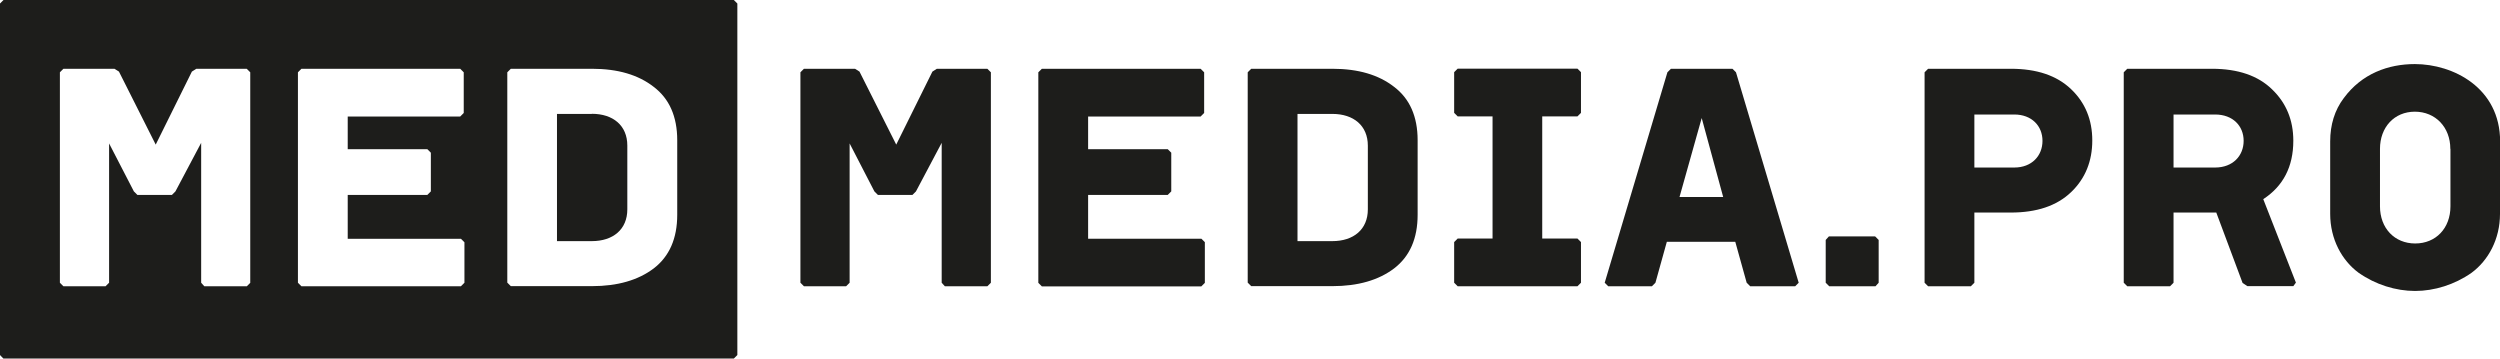 <svg width="251" height="36" viewBox="0 0 251 36" fill="none" xmlns="http://www.w3.org/2000/svg">
<g clip-path="url(#clip0_356_5620)">
<path d="M99.132 6.905L99.485 7.259V28.387L99.132 28.741H94.863L94.545 28.387V14.341L91.963 19.216L91.609 19.57H88.143L87.789 19.216L85.302 14.4V28.387L84.948 28.741H80.715L80.362 28.387V7.259L80.715 6.905H85.844L86.292 7.188L89.982 14.518L93.614 7.188L94.062 6.905H99.12H99.132Z" fill="#1D1D1B"/>
<path d="M120.613 23.961L120.967 24.315V28.399L120.613 28.753H104.602L104.248 28.399V7.259L104.602 6.905H120.542L120.896 7.259V11.343L120.542 11.697H109.247V14.978H117.241L117.595 15.332V19.216L117.241 19.57H109.247V23.972H120.613V23.961Z" fill="#1D1D1B"/>
<path d="M133.771 6.905C136.353 6.905 138.416 7.507 139.972 8.723C141.529 9.903 142.33 11.685 142.33 14.081V21.565C142.33 23.949 141.54 25.743 139.972 26.947C138.416 28.127 136.341 28.729 133.771 28.729H125.624L125.27 28.375V7.259L125.624 6.905H133.771ZM137.331 14.624C137.331 12.618 135.905 11.437 133.771 11.437H130.269V24.209H133.771C135.905 24.209 137.331 23.028 137.331 21.022V14.612V14.624Z" fill="#1D1D1B"/>
<path d="M154.84 11.685V23.949H158.377L158.73 24.303V28.387L158.377 28.741H146.351L145.997 28.387V24.303L146.351 23.949H149.852V11.685H146.351L145.997 11.331V7.247L146.351 6.893H158.377L158.73 7.247V11.331L158.377 11.685H154.84Z" fill="#1D1D1B"/>
<path d="M174.293 7.259L180.589 28.387L180.236 28.741H175.72L175.366 28.387L174.223 24.279H167.349L166.205 28.387L165.852 28.741H161.466L161.112 28.387L167.408 7.259L167.762 6.905H173.94L174.293 7.259ZM170.851 11.851L168.622 19.782H173.008L170.851 11.851Z" fill="#1D1D1B"/>
<path d="M188.265 23.736L188.618 24.09V28.387L188.3 28.741H183.655L183.301 28.387V24.09L183.619 23.736H188.265Z" fill="#1D1D1B"/>
<path d="M201.882 6.905C204.488 6.905 206.492 7.578 207.931 8.947C209.369 10.316 210.065 12.039 210.065 14.105C210.065 16.171 209.369 17.929 207.931 19.298C206.492 20.668 204.488 21.34 201.882 21.34H198.227V28.387L197.874 28.741H193.582L193.228 28.387V7.259L193.582 6.905H201.882ZM202.236 16.82C203.993 16.82 205.066 15.639 205.066 14.14C205.066 12.641 203.981 11.496 202.236 11.496H198.227V16.82H202.236Z" fill="#1D1D1B"/>
<path d="M222.067 6.905C224.708 6.905 226.712 7.601 228.115 8.97C229.542 10.34 230.249 12.063 230.249 14.129C230.249 16.737 229.235 18.685 227.231 19.995L230.509 28.375L230.249 28.729H225.639L225.156 28.41L222.515 21.34H218.223V28.387L217.87 28.741H213.578L213.224 28.387V7.259L213.578 6.905H222.079H222.067ZM218.223 11.496V16.82H222.397C224.177 16.82 225.262 15.639 225.262 14.14C225.262 12.641 224.177 11.496 222.397 11.496H218.223Z" fill="#1D1D1B"/>
<path d="M251 14.211V21.47C251 24.02 249.821 26.156 248.135 27.395C246.449 28.576 244.409 29.213 242.476 29.213C240.542 29.213 238.502 28.576 236.816 27.395C235.13 26.156 233.951 24.02 233.951 21.47V14.211C233.951 12.523 234.399 11.06 235.319 9.844C237.135 7.389 239.776 6.433 242.452 6.433C246.272 6.433 251.012 8.793 251.012 14.211H251ZM246.013 14.943C246.013 12.771 244.515 11.213 242.452 11.213C240.389 11.213 238.95 12.771 238.95 14.943V20.715C238.95 22.91 240.412 24.445 242.487 24.445C244.563 24.445 246.025 22.91 246.025 20.715V14.943H246.013Z" fill="#1D1D1B"/>
<path d="M74.03 35.646V0.354L73.677 0H37.163H0.354L0 0.354V35.646L0.342 36H73.677L74.03 35.646ZM25.137 28.387L24.783 28.741H20.515L20.197 28.387V14.341L17.614 19.216L17.261 19.57H13.794L13.441 19.216L10.953 14.4V28.387L10.599 28.741H6.367L6.013 28.387V7.259L6.367 6.905H11.495L11.943 7.188L15.634 14.518L19.265 7.188L19.713 6.905H24.771L25.125 7.259V28.387H25.137ZM46.63 28.387L46.276 28.741H30.265L29.912 28.387V7.259L30.265 6.905H46.206L46.559 7.259V11.343L46.206 11.697H34.911V14.978H42.904L43.258 15.332V19.216L42.904 19.57H34.911V23.973H46.276L46.63 24.327V28.41V28.387ZM67.994 21.565C67.994 23.949 67.204 25.743 65.636 26.947C64.079 28.127 62.004 28.729 59.434 28.729H51.287L50.933 28.375V7.259L51.287 6.905H59.434C62.016 6.905 64.079 7.507 65.636 8.723C67.192 9.903 67.994 11.685 67.994 14.081V21.565Z" fill="#1D1D1B"/>
<path d="M59.422 11.437H55.921V24.209H59.422C61.556 24.209 62.983 23.028 62.983 21.022V14.613C62.983 12.606 61.556 11.426 59.422 11.426V11.437Z" fill="#1D1D1B"/>
</g>
<defs>
<clipPath id="clip0_356_5620">
<rect width="251" height="36" fill="white"/>
</clipPath>
</defs>
</svg>
